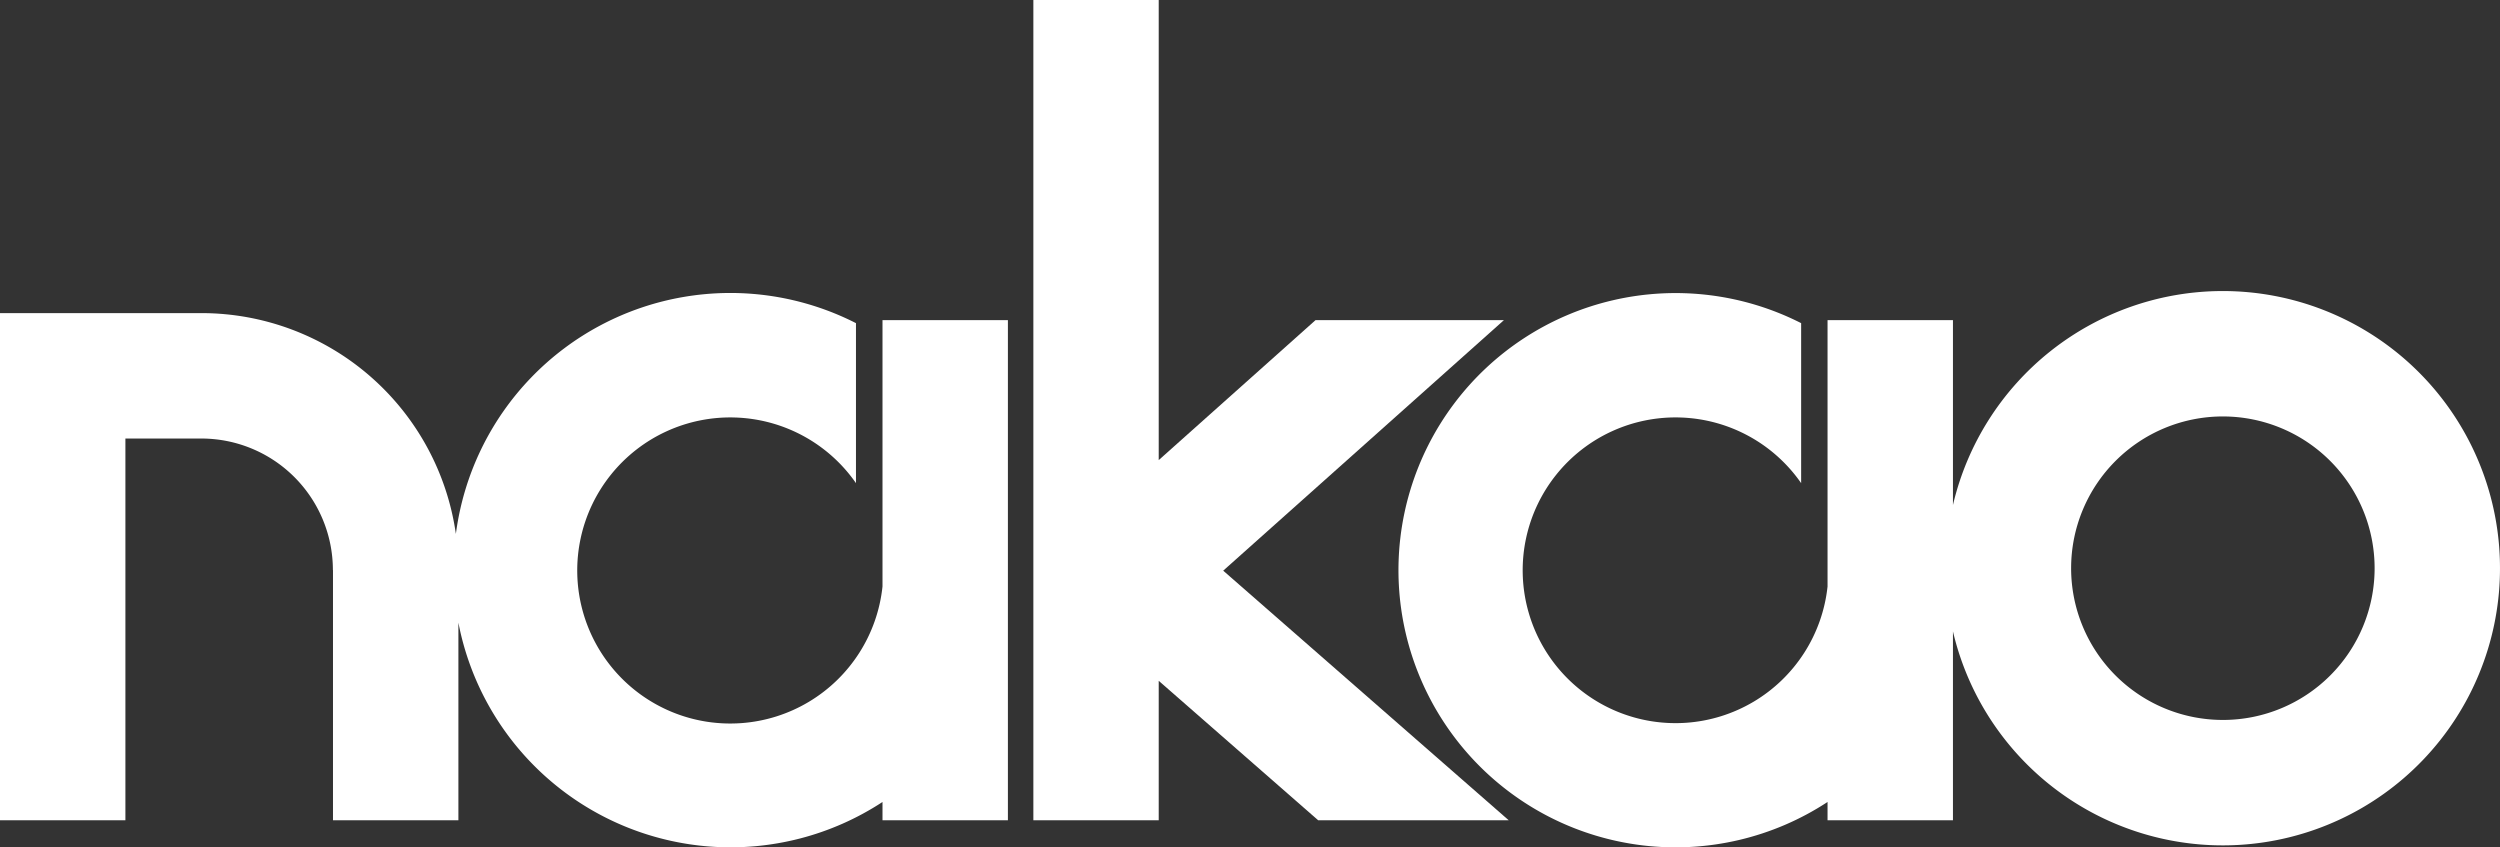<svg xmlns="http://www.w3.org/2000/svg" viewBox="0 0 147.519 50"><rect x="0" y="0" width="147.519" height="50" fill="#333333" stroke="none"/><g id="レイヤー_2" data-name="レイヤー 2"><g id="レイヤー_2のコピー" data-name="レイヤー 2のコピー"><polygon points="89.027 48.403 72.179 33.674 88.745 18.889 77.628 18.889 68.373 27.15 68.373 0 60.976 0 60.976 48.403 68.373 48.403 68.373 40.173 77.783 48.403 89.027 48.403" fill="#fff"/><path d="M52.074,18.889v15.72a9.031,9.031,0,1,1-1.565-6.1V19.068A16.332,16.332,0,0,0,26.9,31.506a15.167,15.167,0,0,0-15.012-13.03H0V48.4H7.4V25.877h4.478a7.762,7.762,0,0,1,7.765,7.765v0h.006V48.4h7.4V36.74A16.356,16.356,0,0,0,52.074,47.323V48.4h7.4V18.889Z" fill="#fff"/><path d="M131.163,17.174A16.359,16.359,0,0,0,115.239,29.8V18.889h-7.4v15.72a9.02,9.02,0,1,1-1.558-6.1V19.068a16.353,16.353,0,1,0,1.558,28.255V48.4h7.4V37.257a16.355,16.355,0,1,0,15.924-20.083Zm0,25.308a8.954,8.954,0,1,1,8.957-8.951A8.95,8.95,0,0,1,131.163,42.482Z" fill="#fff"/></g></g></svg>